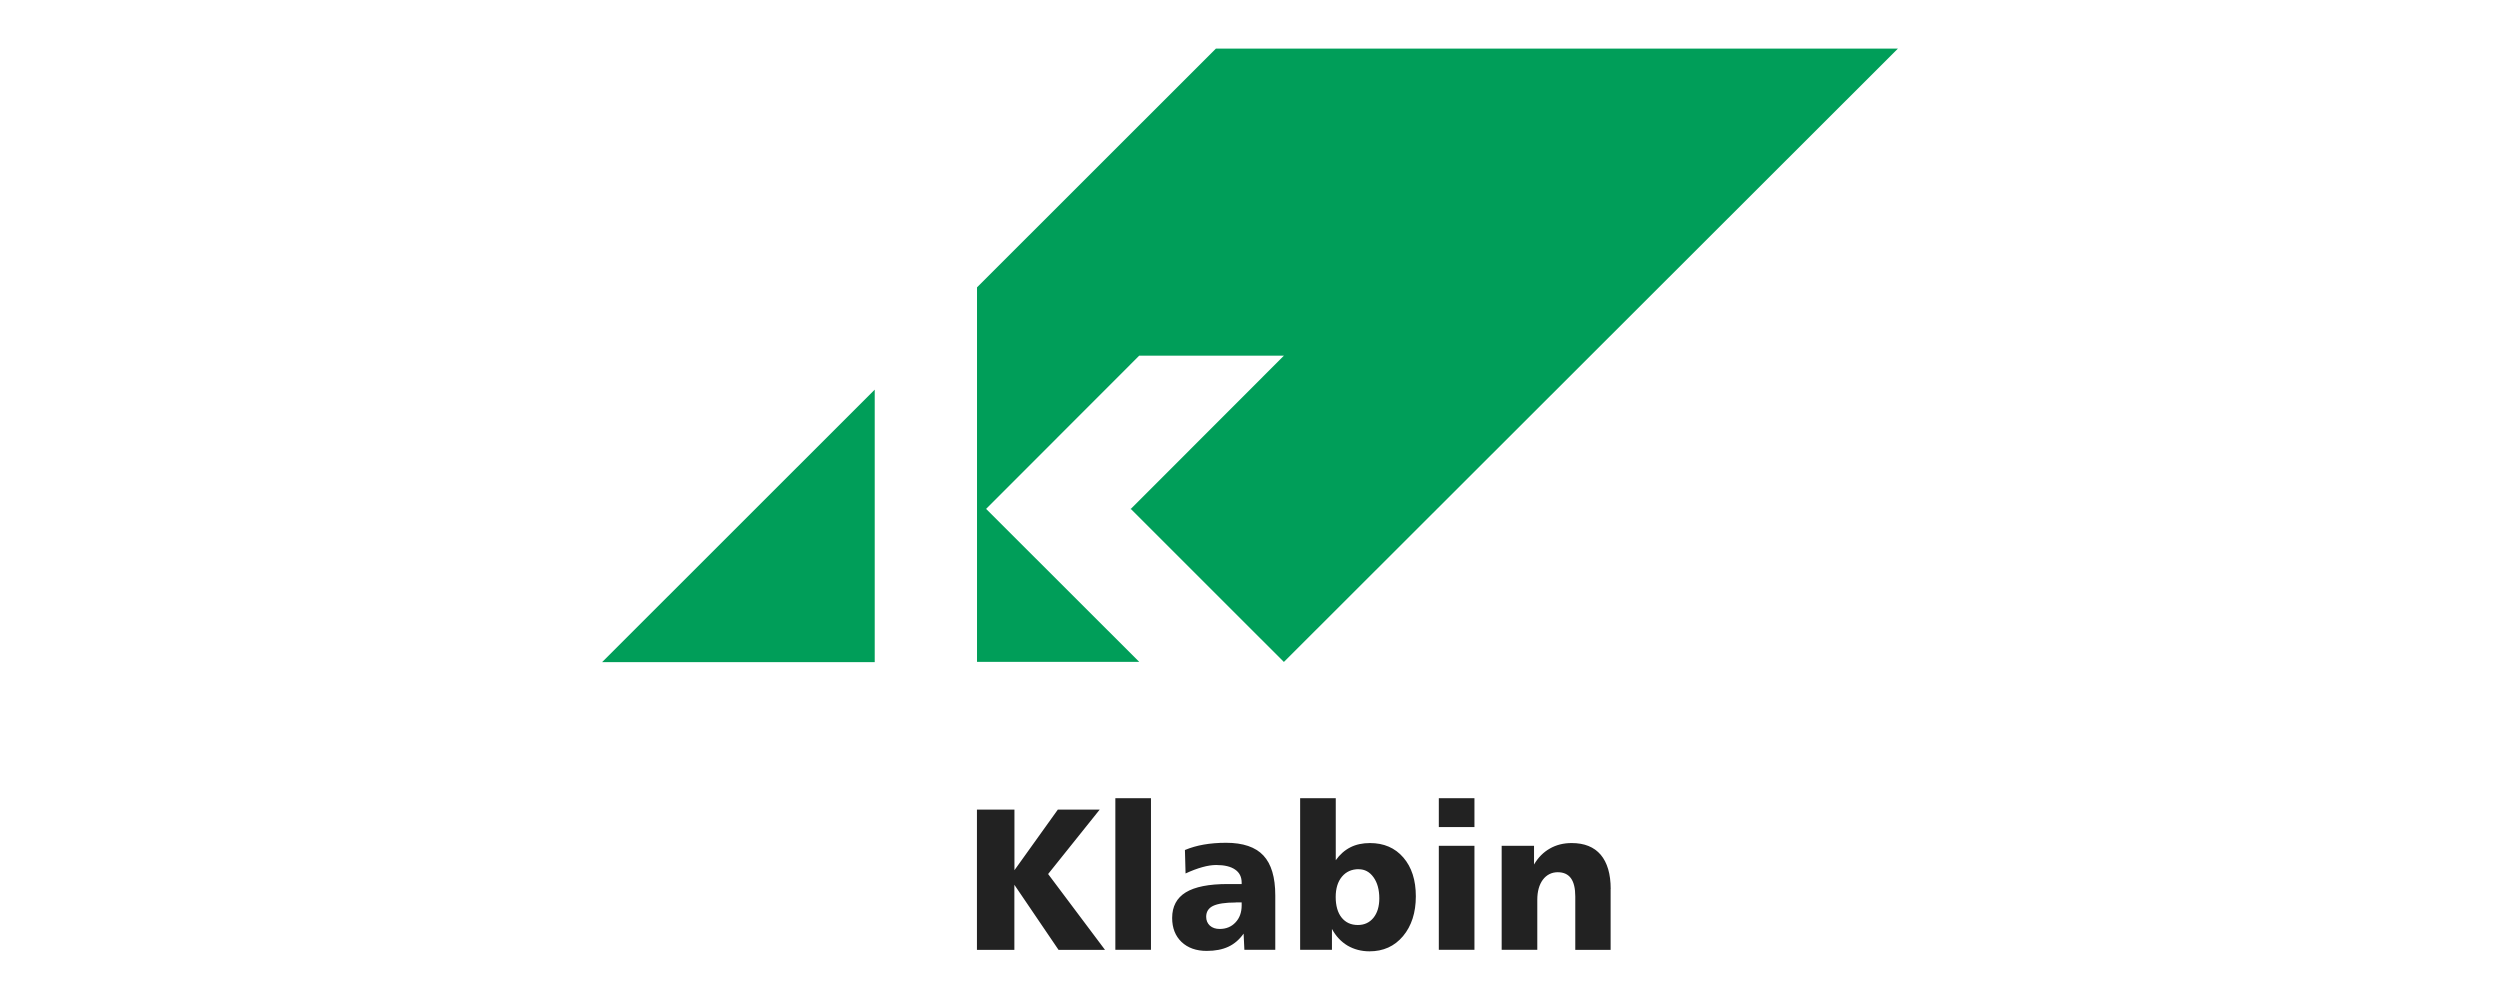<svg xmlns="http://www.w3.org/2000/svg" id="Camada_1" viewBox="0 0 360 144"><defs><style>.cls-1{fill:#009e59;}.cls-2{fill:#222;}</style></defs><path class="cls-1" d="M125.96,56.11l-39.26,39.24h39.26v-39.24"></path><path class="cls-1" d="M162.8,73.25l22.08,22.07L273.3,7h-98.21l-34.4,34.38v53.93h23.36l-22.05-22.03,22.04-22.06h20.84l-22.12,22.14.03-.09"></path><path class="cls-2" d="M140.7,116.58h5.38v8.73l6.25-8.73h6.03l-7.43,9.28,8.19,10.92h-6.69l-6.36-9.37v9.37h-5.39v-20.2h.01s0,0,0,0ZM160.61,114.94h5.13v21.83h-5.13v-21.83h0s0,0,0,0ZM177.94,129.96c-1.51,0-2.59.17-3.26.49-.66.32-.99.85-.99,1.57,0,.52.18.94.53,1.27.36.32.83.48,1.41.48.93,0,1.69-.31,2.28-.94.59-.62.89-1.44.89-2.45v-.43s-.87,0-.87,0ZM183.64,128.94v7.83h-4.45l-.11-2.33c-.61.86-1.34,1.49-2.2,1.89-.86.4-1.89.6-3.11.6-1.52,0-2.72-.43-3.63-1.29-.9-.86-1.35-2.02-1.35-3.45,0-1.66.66-2.89,1.96-3.69,1.31-.8,3.32-1.2,6.04-1.2h2.01v-.2c0-.82-.31-1.45-.94-1.88-.62-.44-1.54-.66-2.73-.66-.58,0-1.26.1-2,.31-.75.21-1.56.51-2.41.91l-.09-3.38c.83-.35,1.74-.61,2.71-.78.97-.17,2.04-.26,3.21-.26,2.44,0,4.24.61,5.38,1.83,1.14,1.22,1.71,3.13,1.71,5.74h0s0,0,0,0ZM195.66,125.16c-1.01,0-1.82.36-2.42,1.08-.6.72-.9,1.7-.9,2.93s.28,2.25.85,2.96c.57.71,1.35,1.07,2.34,1.07.94,0,1.69-.35,2.25-1.04.56-.7.84-1.63.84-2.79,0-1.26-.28-2.27-.83-3.04-.56-.78-1.27-1.16-2.14-1.16h0ZM187.22,114.94h5.13v8.93c.59-.83,1.3-1.45,2.11-1.86.81-.41,1.75-.61,2.81-.61,2.01,0,3.61.69,4.81,2.08,1.2,1.39,1.8,3.25,1.8,5.59s-.62,4.28-1.85,5.74c-1.23,1.46-2.84,2.18-4.82,2.18-1.18,0-2.23-.28-3.16-.82-.92-.55-1.68-1.35-2.25-2.4v3h-4.58v-21.83h0ZM207.19,121.8h5.13v14.97h-5.13v-14.97h0ZM207.19,114.94h5.13v4.16h-5.13v-4.16ZM231.93,128.02v8.76h-5.09v-7.69c0-1.18-.21-2.05-.63-2.63-.42-.57-1.05-.86-1.9-.86s-1.6.36-2.14,1.08c-.53.72-.8,1.68-.8,2.9v7.19h-5.13v-14.97h4.66v2.69c.59-1.01,1.35-1.77,2.28-2.3.92-.53,1.97-.79,3.14-.79,1.83,0,3.22.56,4.18,1.68.95,1.13,1.44,2.77,1.44,4.93"></path></svg>